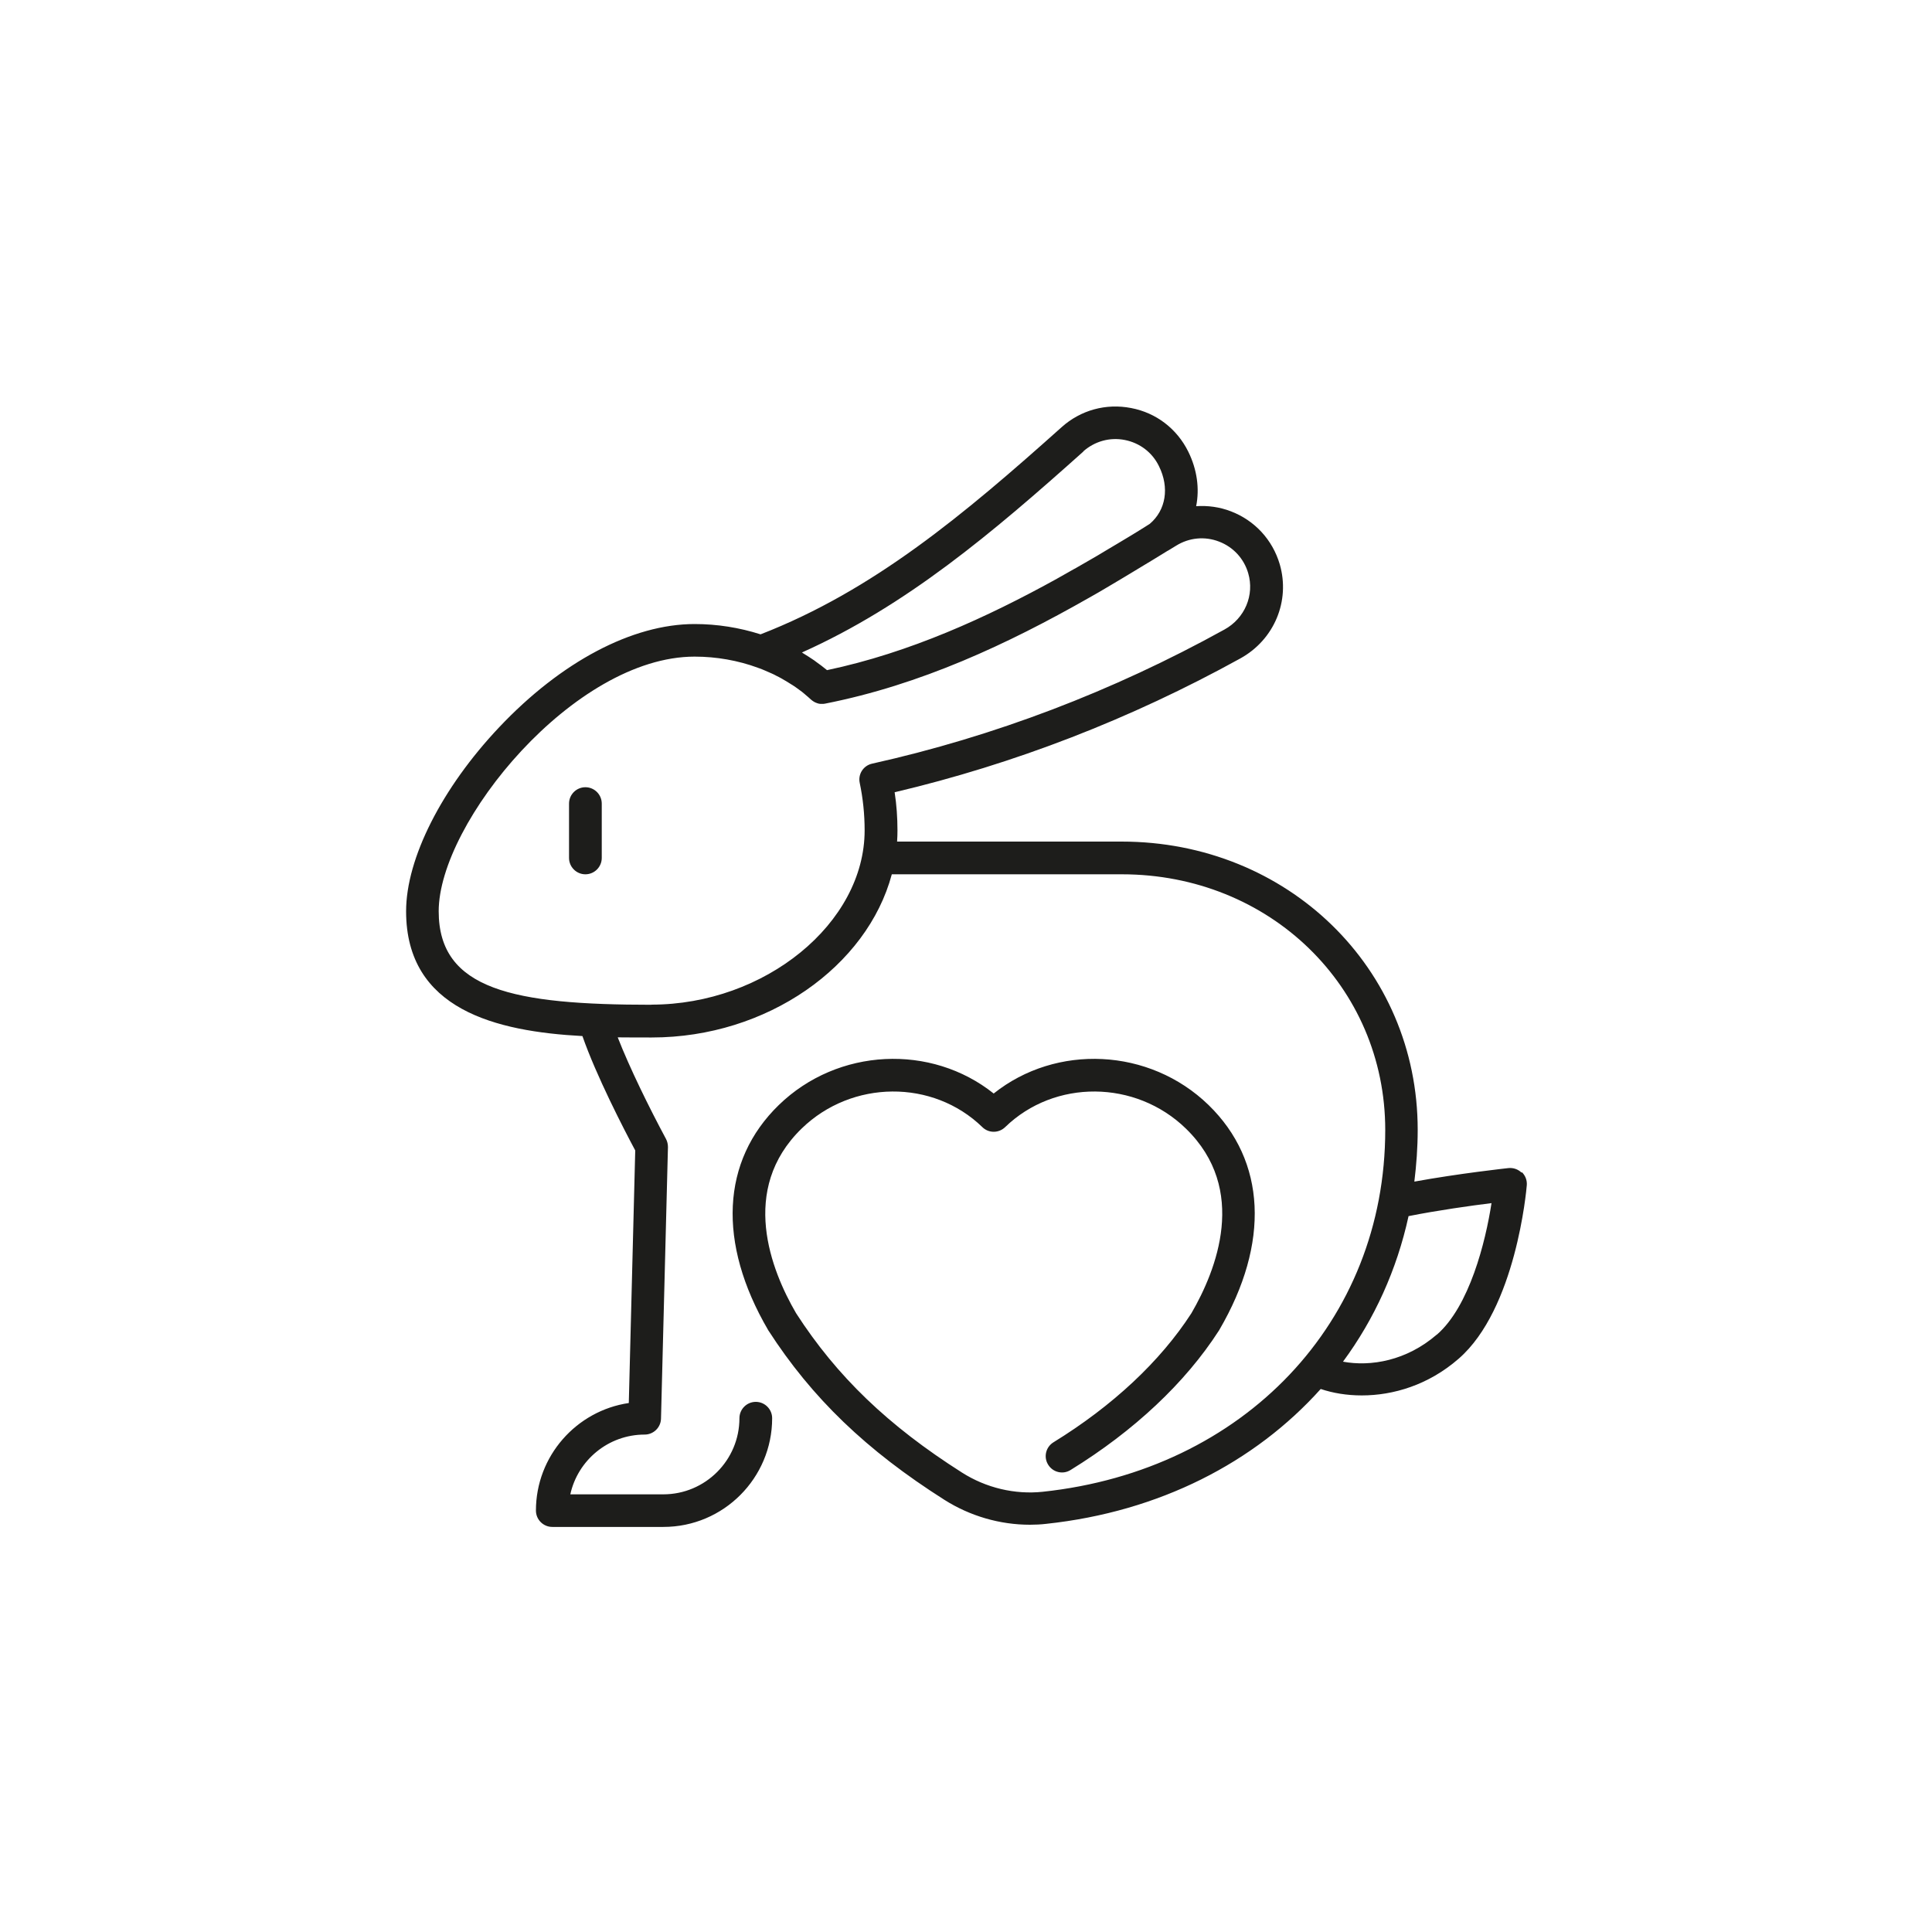 <?xml version="1.0" encoding="UTF-8"?><svg id="b" xmlns="http://www.w3.org/2000/svg" viewBox="0 0 150 150"><path d="m118.13,91.04c-.27-.26-.64-.39-1.02-.35-.18.02-3.84.42-7.3,1.05.16-1.31.26-2.65.26-4.02,0-12.55-10.1-22.38-22.99-22.38h-17.43c.02-.29.03-.57.03-.86,0-1-.07-2-.22-2.97,9.28-2.19,18.31-5.68,26.84-10.39,2.63-1.45,3.89-4.46,3.06-7.31h0c-.56-1.9-1.94-3.4-3.79-4.11-.88-.34-1.8-.46-2.7-.4.27-1.35.08-2.83-.61-4.23-.88-1.78-2.49-3.02-4.44-3.39-1.95-.38-3.92.16-5.4,1.49-7.59,6.79-14.61,12.68-23.37,16.08-1.63-.52-3.36-.8-5.12-.8-4.83,0-10.36,2.92-15.17,8.01-4.46,4.72-7.23,10.19-7.23,14.29,0,7.65,7,9.33,13.69,9.69,1.07,3.07,3.21,7.22,4.1,8.88l-.5,19.61c-4.07.6-7.21,4.12-7.21,8.35,0,.7.57,1.27,1.27,1.27h8.63c4.66,0,8.44-3.79,8.44-8.44,0-.7-.57-1.27-1.27-1.27s-1.27.57-1.27,1.27c0,3.26-2.65,5.91-5.91,5.91h-7.22c.58-2.65,2.95-4.64,5.77-4.64.69,0,1.25-.55,1.27-1.23l.54-21.09c0-.22-.05-.44-.15-.63-1.3-2.42-2.82-5.51-3.75-7.89.91.01,1.8.01,2.64.01,8.97,0,16.73-5.53,18.64-12.67h17.86c11.47,0,20.45,8.72,20.45,19.85,0,14.87-10.94,26.42-26.59,28.09-2.17.23-4.4-.3-6.27-1.49-5.73-3.64-9.71-7.46-12.88-12.37-1.94-3.33-4.44-9.61.43-14.34,3.9-3.79,10.19-3.84,14.03-.11.49.48,1.27.48,1.77,0,3.84-3.73,10.13-3.68,14.03.11,4.87,4.73,2.37,11,.43,14.34-2.41,3.73-6.11,7.19-10.71,10.02-.6.37-.78,1.15-.41,1.74.37.6,1.15.78,1.74.41,4.92-3.03,8.91-6.77,11.52-10.83.01-.02.02-.03.03-.05,3.94-6.75,3.63-13.11-.84-17.46-4.59-4.45-11.83-4.76-16.68-.89-4.85-3.87-12.09-3.56-16.68.89-4.47,4.34-4.78,10.71-.84,17.46,0,.02.02.03.03.05,3.38,5.24,7.6,9.3,13.67,13.15,1.99,1.26,4.31,1.93,6.63,1.93.42,0,.85-.02,1.27-.07,8.78-.94,16.19-4.76,21.31-10.47.95.32,2.03.5,3.19.5,2.43,0,5.17-.8,7.52-2.85,4.44-3.86,5.26-13.08,5.29-13.47.03-.38-.11-.75-.38-1.01Zm-34.03-55.99c.89-.79,2.07-1.12,3.23-.89,1.16.23,2.13.96,2.65,2.03.83,1.67.54,3.42-.71,4.48-.11.07-.22.14-.33.21-.25.15-.49.3-.74.46-.22.14-.44.27-.66.4-.26.16-.53.32-.8.48-.21.13-.43.26-.64.38-.28.17-.57.34-.85.51-.18.11-.36.21-.55.32-.33.19-.66.38-.99.57-.11.07-.23.13-.34.19-.41.23-.81.46-1.22.69-.02,0-.03.02-.05.03-5.48,3.03-11.48,5.77-17.89,7.12,0,0,0,0,0,0-.28-.23-.58-.46-.88-.67-.03-.02-.06-.05-.09-.07-.29-.2-.59-.39-.9-.58-.03-.02-.05-.04-.08-.05,8.1-3.63,14.74-9.24,21.86-15.61Zm-33.51,42.96c-10.72,0-16.53-1.16-16.53-7.26,0-6.87,10.52-19.77,19.87-19.77,1.7,0,3.37.3,4.9.86.05.02.09.04.14.05.14.05.28.11.42.17.08.03.15.07.23.1.11.05.21.09.32.14.12.05.23.11.34.17.07.03.13.07.2.1.15.08.3.16.44.25.03.02.06.03.09.05.17.1.34.21.5.31,0,0,.01,0,.02.01.17.11.34.23.5.35,0,0,0,0,0,0,.16.11.31.23.45.35.01,0,.02.02.03.03.16.13.31.26.46.4.07.06.14.11.22.16.02.01.05.02.07.04.06.03.11.05.17.07.03,0,.06.02.09.03.06.02.13.02.19.03.03,0,.05,0,.08,0,.01,0,.02,0,.03,0,.08,0,.16,0,.24-.02,7.41-1.46,14.15-4.61,20.46-8.2.08-.04.15-.09.23-.13.38-.21.75-.43,1.12-.65.16-.1.33-.19.49-.29.31-.19.63-.37.94-.56.21-.13.42-.25.63-.38.29-.17.57-.35.86-.52.23-.14.45-.27.68-.41.27-.16.53-.33.8-.49.13-.08.26-.16.39-.24,0,0,0,0,.01,0,.21-.13.43-.26.64-.39,1.01-.63,2.23-.75,3.34-.32,1.1.42,1.93,1.32,2.26,2.45.5,1.7-.26,3.51-1.85,4.38-8.68,4.8-17.88,8.3-27.35,10.41-.68.15-1.11.82-.96,1.5.25,1.19.38,2.43.38,3.68,0,7.21-7.74,13.53-16.56,13.53Zm60.97,25.6c-2.35,2.04-5.14,2.51-7.29,2.11,2.44-3.31,4.18-7.13,5.09-11.3,2.26-.45,4.83-.81,6.44-1.01-.46,3-1.71,8.01-4.24,10.21Z" fill="#1d1d1b"/><path d="m45.45,61.12c-.7,0-1.27.57-1.27,1.27v4.22c0,.7.57,1.27,1.27,1.27s1.27-.57,1.27-1.27v-4.22c0-.7-.57-1.27-1.27-1.27Z" fill="#1d1d1b"/></svg>